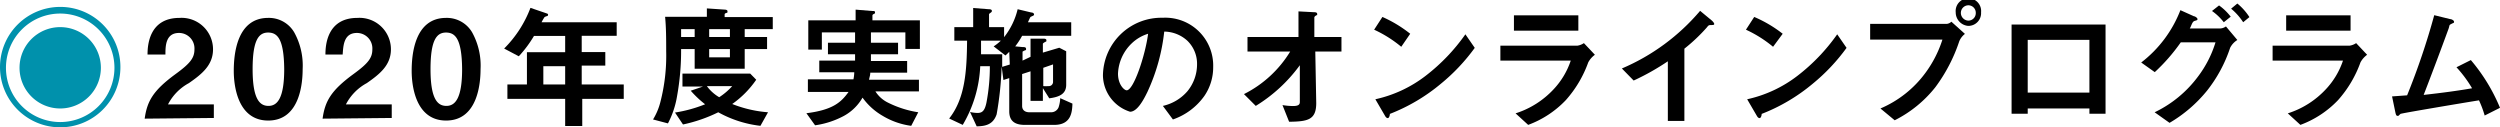 <svg xmlns="http://www.w3.org/2000/svg" viewBox="0 0 184.37 9.38"><defs><style>.cls-1{fill:#0091ac;}</style></defs><g id="レイヤー_2" data-name="レイヤー 2"><g id="レイヤー_2-2" data-name="レイヤー 2"><path class="cls-1" d="M8.88,5A4.44,4.44,0,1,1,4.44.51,4.43,4.43,0,0,1,8.88,5ZM.44,5a4,4,0,1,0,4-4A4,4,0,0,0,.44,5Zm7,0a3,3,0,1,1-3-3A3,3,0,0,1,7.44,5Z"/><path d="M10.67,8.75c.18-1.3.63-2.08,2.28-3.29,1.07-.78,1.39-1.18,1.39-1.82A1.14,1.14,0,0,0,13.2,2.43c-1,0-1,1-1,1.59H10.88c0-.65.1-2.7,2.36-2.7a2.32,2.32,0,0,1,2.47,2.32c0,1.17-.83,1.83-1.78,2.49A3.72,3.72,0,0,0,12.39,7.7h3.38v1Z"/><path d="M19.78,8.89c-2.32,0-2.54-2.72-2.54-3.66,0-1.2.21-3.91,2.54-3.91A2.16,2.16,0,0,1,21.7,2.39a5.06,5.06,0,0,1,.62,2.71C22.32,6,22.17,8.89,19.78,8.89Zm0-6.49c-.67,0-1.15.49-1.15,2.7s.52,2.71,1.17,2.71,1.16-.56,1.16-2.71C20.94,2.79,20.42,2.4,19.76,2.4Z"/><path d="M23.79,8.75c.18-1.3.63-2.08,2.28-3.29,1.07-.78,1.39-1.18,1.39-1.82a1.14,1.14,0,0,0-1.14-1.21c-1,0-1,1-1.05,1.59H24c0-.65.1-2.7,2.36-2.7a2.32,2.32,0,0,1,2.47,2.32c0,1.17-.83,1.83-1.78,2.49A3.72,3.72,0,0,0,25.51,7.7h3.38v1Z"/><path d="M32.9,8.89c-2.32,0-2.54-2.72-2.54-3.66,0-1.2.21-3.91,2.54-3.91a2.16,2.16,0,0,1,1.92,1.07,5.06,5.06,0,0,1,.62,2.71C35.44,6,35.29,8.89,32.9,8.89Zm0-6.49c-.67,0-1.15.49-1.15,2.7s.52,2.71,1.17,2.71,1.16-.56,1.16-2.71C34.06,2.79,33.54,2.4,32.88,2.4Z"/><path d="M42.94,7.29v2H41.68v-2H37.42V6.23h1.44V3.85h2.82V2.65h-2.3a8.64,8.64,0,0,1-1.12,1.5l-1.08-.57a8.44,8.44,0,0,0,1.94-3L40.35,1a.1.1,0,0,1,.07.09.12.12,0,0,1-.05.09.76.76,0,0,0-.21.08,3.2,3.2,0,0,0-.22.38h5.54v1H42.9v1.2h1.74v1H42.9V6.23H46V7.29ZM41.68,4.88H40.07V6.23h1.61Z"/><path d="M54.92,2.15v.58h1.65v.89H54.92V5.07H51.23V3.62h-1a18.83,18.83,0,0,1-.3,3.48,6.62,6.62,0,0,1-.67,2l-1.1-.29a4.59,4.59,0,0,0,.54-1.28,13.65,13.65,0,0,0,.43-3.76c0-.82,0-1.72-.08-2.53h3.08V.62l1.33.09s.19,0,.19.12,0,.1-.1.13-.11.08-.11.11v.19h3.55v.89Zm1.16,7.13a8.34,8.34,0,0,1-3.11-1,11.1,11.1,0,0,1-2.6.9l-.59-.88A10.07,10.07,0,0,0,52,7.69a7.66,7.66,0,0,1-1.06-1l.91-.31H50.33V5.43h5l.44.45A7.13,7.13,0,0,1,54,7.67a9,9,0,0,0,2.64.61ZM51.23,2.15h-1v.58h1Zm.9,4.2a3,3,0,0,0,.91.82A4.78,4.78,0,0,0,54,6.35Zm1.7-4.2H52.3v.58h1.53Zm0,1.47H52.3v.61h1.53Z"/><path d="M66.77,3.61V2.39H64.23v.76h2V4h-2v.5H66.9v.86H64.18c0,.2-.05.29-.09.52h3.68v.86H64.56a2.28,2.28,0,0,0,.93.83,7.57,7.57,0,0,0,2.23.71l-.52,1a5.49,5.49,0,0,1-2.11-.74,4.73,4.73,0,0,1-1.48-1.34,3.54,3.54,0,0,1-1.38,1.35,6.34,6.34,0,0,1-2.12.69l-.64-.89c2-.25,2.58-.84,3.11-1.57h-3V5.85h3.36A2.82,2.82,0,0,0,63,5.33H60.42V4.47h2.64V4h-2V3.15h2c0-.38,0-.4,0-.76H60.61V3.66h-1V1.5h3.49V.71l1.2.1c.17,0,.23,0,.23.1s0,.07-.09.12-.1.07-.1.13V1.5h3.5V3.61Z"/><path d="M77.75,9.21H75.57c-.78,0-1.14-.33-1.14-1V5.76L74,5.9l-.13-1a24.49,24.49,0,0,1-.37,3.53c-.27.8-.88.87-1.47.89l-.49-1.06a2.81,2.81,0,0,0,.54.07c.35,0,.54-.14.67-.77A14.19,14.19,0,0,0,73,4.88h-.71A9.29,9.29,0,0,1,71,9.21l-1-.47C71.17,7.26,71.3,5.27,71.32,3h-.94V2h1.39V.59l1.14.09c.07,0,.24,0,.24.13a.14.14,0,0,1-.07.11c-.08.06-.14.1-.14.13V2h1.11v.74a5.32,5.32,0,0,0,1-2.06l1,.24c.12,0,.21.07.21.14a.11.11,0,0,1-.07.1s-.16.07-.19.09-.16.33-.19.39H79v1H75.38a5.55,5.55,0,0,1-.51.78l.54.05c.12,0,.26,0,.26.13s0,.07-.14.14-.12.07-.12.1v.63L76,4.19V2.85l.91,0c.11,0,.26,0,.26.12s0,.07-.12.14-.14.1-.14.13v.64l1.21-.36.51.26V6.25c0,.66-.47.9-1.25,1l-.47-.75v.94H76V5.26l-.62.2V7.82c0,.23.14.46.54.46h1.61a.59.59,0,0,0,.54-.37,2.5,2.5,0,0,0,.12-.67l.9.4C79.07,8.26,79,9.21,77.75,9.21ZM74.43,3.82a3.63,3.63,0,0,1-.28.27l-.87-.67A3.5,3.5,0,0,0,73.81,3H72.35c0,.34,0,.56,0,1h1.56c0,.33,0,.71,0,.93l.56-.17Zm3.23.93L76.94,5V6.35a2.41,2.41,0,0,0,.38,0,.31.31,0,0,0,.34-.33Z"/><path d="M88.83,7.06A4.73,4.73,0,0,1,86.5,8.81l-.74-1a3.37,3.37,0,0,0,1.8-1.07,3.13,3.13,0,0,0,.72-2A2.36,2.36,0,0,0,87.56,3a2.56,2.56,0,0,0-1.7-.67,14.2,14.2,0,0,1-1.24,4.45c-.3.62-.76,1.46-1.28,1.46a2.85,2.85,0,0,1-2-2.69,4.31,4.31,0,0,1,4.41-4.24,3.53,3.53,0,0,1,3.72,3.64A3.74,3.74,0,0,1,88.83,7.06ZM83.45,3.21a3.27,3.27,0,0,0-1,2.22c0,.81.46,1.23.64,1.23.52,0,1.38-2.61,1.58-4.17A3,3,0,0,0,83.45,3.21Z"/><path d="M97,3.8l.07,3.8c0,1.25-.63,1.36-2,1.38l-.49-1.23a5,5,0,0,0,.76.07c.41,0,.52-.1.52-.3l0-2.71a11.33,11.33,0,0,1-3.25,3l-.87-.87A8.39,8.39,0,0,0,95.15,3.8H92V2.73h3.76l0-1.89L96.91.9c.06,0,.23,0,.23.13s0,.06-.08.11-.13.1-.13.15l0,1.44h2V3.8Z"/><path d="M103.34,3.45a9,9,0,0,0-2-1.26l.61-.94A9.33,9.33,0,0,1,104,2.49Zm2.93,2.72A13.45,13.45,0,0,1,102.5,8.4c0,.14-.07.31-.15.31s-.15-.06-.22-.19l-.7-1.2a9.36,9.36,0,0,0,3.71-1.73,14,14,0,0,0,2.93-3.06l.69,1A14.06,14.06,0,0,1,106.27,6.17Z"/><path d="M117.13,4.6a8.5,8.5,0,0,1-1.65,2.78,7.34,7.34,0,0,1-2.78,1.83l-.93-.85a6.52,6.52,0,0,0,2.8-1.77,5.73,5.73,0,0,0,1.27-2.12h-5.19V3.37h5.67a1.17,1.17,0,0,0,.49-.19l.81.86A1.67,1.67,0,0,0,117.13,4.6Zm-5.48-2.34V1.13h4.75V2.26Z"/><path d="M126.18,1.85c-.15,0-.17,0-.31.18a12.8,12.8,0,0,1-1.65,1.56V8.92H123V4.52a17.93,17.93,0,0,1-2.52,1.42l-.87-.89A15.53,15.53,0,0,0,125.38.8l.87.72s.17.16.17.24S126.38,1.84,126.18,1.85Z"/><path d="M130.76,3.45a9,9,0,0,0-2-1.26l.61-.94a9.33,9.33,0,0,1,2.1,1.24Zm2.93,2.72a13.45,13.45,0,0,1-3.77,2.23c0,.14-.07.31-.15.31s-.15-.06-.22-.19l-.7-1.2a9.36,9.36,0,0,0,3.71-1.73,14,14,0,0,0,2.93-3.06l.69,1A14.06,14.06,0,0,1,133.69,6.17Z"/><path d="M144.49,3.05a12,12,0,0,1-1.76,3.38,8.93,8.93,0,0,1-3,2.44L138.68,8A8,8,0,0,0,142,5.37a8.45,8.45,0,0,0,1.25-2.45h-5.33V1.76h5.66a.57.57,0,0,0,.33-.16l1,.9A1.33,1.33,0,0,0,144.49,3.05Zm.67-1.14a1,1,0,0,1-.93-1,.94.94,0,1,1,1.87,0A.94.94,0,0,1,145.16,1.91Zm0-1.52a.56.56,0,0,0-.55.56.57.57,0,0,0,.55.57.55.55,0,0,0,.55-.57A.55.55,0,0,0,145.16.39Z"/><path d="M154.09,8.39V8h-4.55v.39h-1.19V1.81h6.93V8.39Zm0-5.45h-4.55V6.83h4.55Z"/><path d="M164.47,3.52a10.35,10.35,0,0,1-1.7,3.16A10.19,10.19,0,0,1,160,9.06l-1.1-.78a8.6,8.6,0,0,0,3.21-2.65,8.09,8.09,0,0,0,1.28-2.51h-2.56a13.63,13.63,0,0,1-1.92,2.2l-1-.71A8.9,8.9,0,0,0,160.8.75l1,.45c.08,0,.26.12.26.21s-.06.08-.23.14-.23.39-.34.55h2.24a.81.81,0,0,0,.43-.15l.84,1A1.44,1.44,0,0,0,164.47,3.52ZM164,1.64a4,4,0,0,0-.87-.83l.52-.41a4,4,0,0,1,.86.83Zm1.43,0a4.45,4.45,0,0,0-.89-1L165,.26a4.3,4.3,0,0,1,.89,1Z"/><path d="M174.08,4.6a8.5,8.5,0,0,1-1.65,2.78,7.34,7.34,0,0,1-2.78,1.83l-.93-.85a6.52,6.52,0,0,0,2.8-1.77,5.73,5.73,0,0,0,1.27-2.12H167.6V3.37h5.67a1.17,1.17,0,0,0,.49-.19l.81.86A1.67,1.67,0,0,0,174.08,4.6ZM168.6,2.26V1.13h4.75V2.26Z"/><path d="M183.24,8.52a7.41,7.41,0,0,0-.42-1.12c-1,.16-5.72.95-5.79,1l-.15.14a.1.1,0,0,1-.08,0c-.08,0-.11-.09-.15-.27l-.24-1.16,1.11-.08a52.41,52.41,0,0,0,2-5.91l1.18.29c.09,0,.28.09.28.19s0,.06-.19.16-.12.08-.21.35C180,3.7,179.18,5.87,178.74,7c1.42-.16,2.47-.3,3.57-.49a9,9,0,0,0-1.15-1.55l1.06-.53a13.23,13.23,0,0,1,2.15,3.52Z"/></g></g></svg>